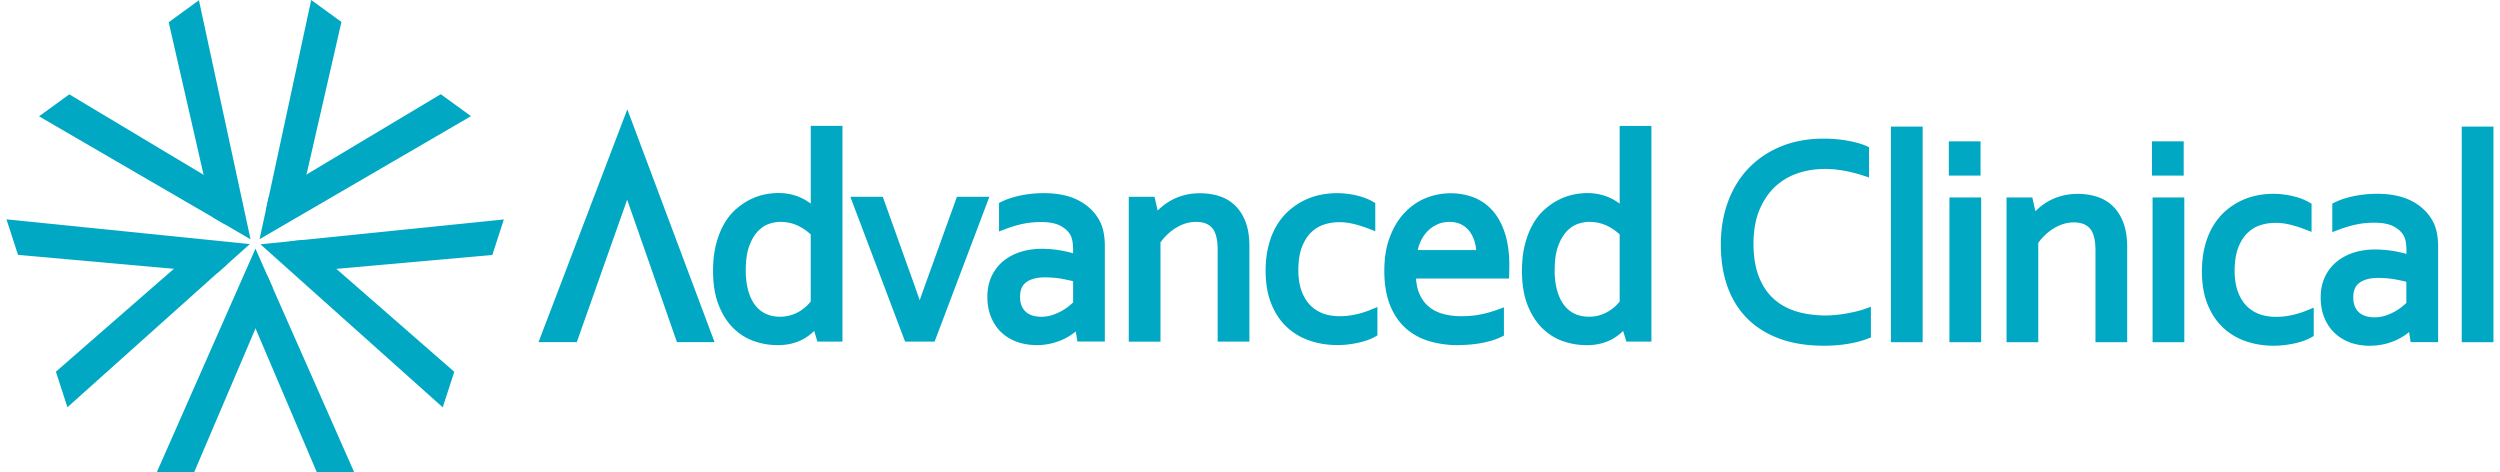 <svg xmlns="http://www.w3.org/2000/svg" xmlns:xlink="http://www.w3.org/1999/xlink" id="site-logo-svg" viewBox="0 0 756 143.61" height="48" width="254" style="display:block"><title>Advanced Clinical</title><defs fill="#00a8c3"><linearGradient id="aclogo-gradient" x1="-13.25" x2="-11.68" y1="378.42" y2="378.42" gradientTransform="matrix(0 22.16 22.16 0 -8322.46 387.97)" gradientUnits="userSpaceOnUse" fill="#00a8c3"><stop offset="0" stop-color="#00a8c3" fill="#00a8c3"></stop><stop offset="1" stop-color="#00a8c3" fill="#00a8c3"></stop></linearGradient><linearGradient xlink:href="#aclogo-gradient" id="aclogo-gradient-2" x1="-16.35" x2="-14.77" y1="378.52" y2="378.52" gradientTransform="matrix(37.41 0 0 -37.41 688.79 14258.97)" fill="#00a8c3"></linearGradient><linearGradient xlink:href="#aclogo-gradient" id="aclogo-gradient-3" x1="-16.4" x2="-14.82" y1="379.17" y2="379.17" gradientTransform="matrix(40.8 0 0 -40.8 745.97 15521.72)" fill="#00a8c3"></linearGradient><linearGradient xlink:href="#aclogo-gradient" id="aclogo-gradient-4" x1="-18.82" x2="-17.25" y1="378.88" y2="378.88" gradientTransform="matrix(27.69 0 0 -27.69 562.75 10528.49)" fill="#00a8c3"></linearGradient><linearGradient xlink:href="#aclogo-gradient" id="aclogo-gradient-5" x1="-17.34" x2="-15.76" y1="383.25" y2="383.25" gradientTransform="matrix(-46.96 0 0 46.96 -740.16 -17923.61)" fill="#00a8c3"></linearGradient><clipPath id="aclogopath" fill="#00a8c3"><path d="M45.67 143.59h11.36l23.92-56.05-5.26-11.97-30.02 68.02z" fill="#00a8c3"></path></clipPath><clipPath id="aclogopath-1" fill="#00a8c3"><path d="m90.2 72.94-13 1.32 55.41 49.56 3.51-10.8-45.91-40.08h-.01z" fill="#00a8c3"></path></clipPath><clipPath id="aclogopath-2" fill="#00a8c3"><path d="M79.71 59.92 76.93 72.7l64.27-37.39-9.19-6.67-52.3 31.28z" fill="#00a8c3"></path></clipPath><clipPath id="aclogopath-3" fill="#00a8c3"><path d="m49.31 6.76 13.59 59.4 11.29 6.59L58.5.08l-9.19 6.68z" fill="#00a8c3"></path></clipPath><clipPath id="aclogopath-4" fill="#00a8c3"><path d="m0 66.68 3.51 10.8 60.7 5.43 9.76-8.71L0 66.68z" fill="#00a8c3"></path></clipPath></defs><path fill="#00a8c3" d="m79.28 83.75 26.44 59.85H94.36L74.03 95.9l5.26-12.15Zm68.4-6.23 3.51-10.81-65.1 6.65 9.94 8.75 51.65-4.6ZM92.63 0 78.84 63.96l11.4-6.74 11.58-50.54L92.63 0ZM63.58 55.32 19.09 28.68 9.9 35.36l56.58 32.88-2.89-12.92Zm3.7 24.83L54.1 78.91l-39.08 34.08 3.51 10.8 48.75-43.64Zm412.88 24.76c-2.4 0-4.8-.41-7.1-1.23-2.36-.83-4.48-2.19-6.32-4.02-1.83-1.83-3.31-4.2-4.41-7.04-1.1-2.82-1.66-6.28-1.66-10.28 0-2.97.3-5.65.89-7.96.59-2.32 1.39-4.38 2.37-6.12.99-1.77 2.18-3.29 3.55-4.51 1.32-1.19 2.72-2.17 4.15-2.91a18.18 18.18 0 0 1 4.4-1.63c4.49-1 8.3-.47 11.32.9 1.06.48 2.07 1.08 3.02 1.8V38.28h9.65v65.55h-7.62l-.98-3.25-.27.27c-.79.77-1.71 1.46-2.73 2.06-1.04.61-2.25 1.11-3.6 1.47-1.33.36-2.89.55-4.64.55m-38.86 0c-3.07 0-5.99-.4-8.69-1.18-2.78-.81-5.23-2.14-7.27-3.95-2.05-1.82-3.67-4.21-4.82-7.11-1.13-2.86-1.71-6.32-1.71-10.29s.55-7.36 1.65-10.27c1.1-2.92 2.59-5.41 4.44-7.39 1.87-1.99 4.04-3.51 6.46-4.5 4.7-1.93 10.11-1.95 14.56-.25 2.2.84 4.15 2.19 5.77 4 1.6 1.79 2.87 4.1 3.77 6.88.89 2.73 1.35 6.03 1.35 9.79v.88c0 .26-.02.83-.04 1.71l-.05 1.42h-28.27c.12 1.78.46 3.33 1.02 4.62.7 1.6 1.65 2.92 2.84 3.91 1.19 1 2.63 1.73 4.28 2.2 1.71.48 3.58.72 5.57.72 2.13 0 4.07-.17 5.79-.51 1.74-.34 3.5-.84 5.25-1.47l1.97-.72v8.59l-.82.4c-1.58.78-3.54 1.39-5.82 1.83-2.23.43-4.66.65-7.24.65m-36.82 0c-2.92 0-5.72-.45-8.32-1.33-2.66-.9-5.01-2.3-7-4.17-2-1.87-3.59-4.26-4.72-7.1-1.13-2.81-1.7-6.16-1.7-9.97 0-2.82.3-5.4.89-7.67.59-2.29 1.42-4.34 2.47-6.09 1.06-1.77 2.31-3.3 3.73-4.54 1.41-1.24 2.93-2.26 4.52-3.05 1.59-.79 3.25-1.37 4.95-1.72 3.89-.81 7.58-.64 10.97.14 1.95.45 3.66 1.09 5.07 1.91l.73.43v8.55l-1.99-.76c-1.75-.66-3.37-1.17-4.82-1.5-2.86-.65-5.92-.71-8.85.27-1.43.47-2.72 1.27-3.85 2.37-1.14 1.1-2.07 2.59-2.79 4.44-.72 1.87-1.09 4.28-1.09 7.15 0 2.05.27 3.97.82 5.7.53 1.67 1.32 3.14 2.36 4.35 1.01 1.19 2.31 2.13 3.85 2.8 2.72 1.19 6.57 1.31 10.26.52 1.6-.34 3.19-.83 4.72-1.46l2.03-.83v8.6l-.72.43c-.57.34-1.27.66-2.18.99-.84.31-1.76.57-2.79.81-1.02.23-2.08.41-3.18.54-1.12.14-2.26.2-3.38.2m-91.32 0c-2.16 0-4.16-.33-5.96-.97-1.84-.65-3.45-1.63-4.8-2.91-1.35-1.28-2.4-2.86-3.14-4.69-.73-1.81-1.1-3.87-1.1-6.13s.42-4.31 1.24-6.1c.82-1.8 1.99-3.36 3.47-4.62 1.47-1.24 3.24-2.21 5.27-2.87 2-.65 4.23-.98 6.62-.98 2.2.03 4.28.22 6.2.59 1.17.22 2.26.48 3.27.77v-.89c0-1.04-.07-1.96-.2-2.74-.12-.7-.31-1.33-.59-1.86-.6-1.1-1.61-2.06-2.99-2.82-1.41-.78-3.42-1.18-5.95-1.18-1.96 0-3.83.19-5.55.55-1.75.37-3.52.9-5.25 1.56l-1.99.76v-8.66l.81-.41c.77-.39 1.67-.74 2.65-1.06.99-.32 2.04-.6 3.11-.82 1.06-.22 2.21-.4 3.43-.52 1.19-.12 2.41-.18 3.61-.18 4.38 0 8.04.8 10.9 2.39 2.9 1.61 5.02 3.8 6.3 6.5.49 1.04.84 2.2 1.05 3.43.2 1.17.3 2.49.3 3.9v28.88h-8.34l-.5-3.07c-.1.09-.2.17-.31.26-.93.75-2 1.42-3.18 2-1.18.58-2.49 1.04-3.88 1.38-1.4.34-2.92.52-4.5.52m-78.88 0c-2.4 0-4.79-.41-7.11-1.23-2.35-.83-4.48-2.19-6.32-4.02-1.83-1.83-3.31-4.2-4.41-7.04-1.1-2.82-1.66-6.28-1.66-10.28 0-2.97.3-5.65.89-7.96.59-2.32 1.39-4.38 2.37-6.13 1-1.78 2.19-3.29 3.54-4.51 1.33-1.19 2.73-2.17 4.15-2.91 1.43-.75 2.91-1.3 4.4-1.63 4.5-1 8.31-.47 11.32.9 1.06.48 2.07 1.08 3.03 1.8V38.27h9.64v65.56h-7.62l-.98-3.25c-.09.09-.18.18-.27.26-.79.77-1.71 1.46-2.74 2.06-1.04.61-2.26 1.11-3.6 1.47-1.32.36-2.89.55-4.64.55m143.54-1.08h-9.64V75.96c0-3.16-.57-5.41-1.69-6.68-1.08-1.23-2.68-1.83-4.88-1.83-2.06 0-4.01.56-5.95 1.72-1.85 1.1-3.49 2.61-4.86 4.5v30.18h-9.64V59.82h7.83l.95 4.19c.26-.26.53-.52.8-.76 1-.91 2.12-1.7 3.33-2.36 1.23-.68 2.59-1.21 4.04-1.58 3.2-.83 7.2-.76 10.48.28 1.85.58 3.48 1.54 4.85 2.84 1.36 1.3 2.45 3.01 3.24 5.06.77 2.02 1.15 4.5 1.15 7.38v28.97Zm-95.67 0h-8.98l-16.64-44.01h9.86l8.52 23.8c1.01 2.8 1.91 5.35 2.7 7.64.78-2.25 1.7-4.81 2.73-7.65l8.58-23.79h9.86l-16.64 44.01Zm199.01-36.4c-1.12 0-2.3.21-3.52.63-1.17.4-2.28 1.14-3.31 2.2-1.05 1.09-1.94 2.6-2.64 4.49-.71 1.91-1.07 4.44-1.07 7.51 0 2.22.25 4.24.75 6.02.48 1.73 1.18 3.21 2.07 4.4.87 1.15 1.95 2.05 3.19 2.65 1.26.62 2.75.93 4.41.93 1.25 0 2.39-.17 3.4-.49a12 12 0 0 0 2.75-1.27c.81-.51 1.52-1.06 2.09-1.63.44-.44.81-.85 1.1-1.23V71.26a15.132 15.132 0 0 0-3.95-2.68c-1.61-.75-3.38-1.13-5.26-1.13M315.7 84.31c-2.48 0-4.43.51-5.77 1.52-1.23.92-1.82 2.37-1.82 4.4 0 1.07.16 1.99.49 2.75.32.76.74 1.36 1.27 1.83.55.49 1.19.84 1.97 1.09 1.88.6 4.3.47 6.16-.17 1.12-.38 2.13-.83 3.01-1.36.87-.52 1.63-1.05 2.25-1.58.39-.33.71-.62.97-.86v-6.45c-.94-.23-2.01-.46-3.2-.69-1.61-.3-3.41-.47-5.34-.49m-80.43-16.86c-1.11 0-2.29.21-3.52.63-1.17.4-2.28 1.14-3.31 2.2-1.05 1.09-1.94 2.6-2.64 4.49-.71 1.91-1.07 4.44-1.07 7.51 0 2.22.25 4.24.74 6.02.48 1.72 1.17 3.2 2.07 4.4a8.833 8.833 0 0 0 3.19 2.65c1.26.62 2.74.93 4.41.93 1.25 0 2.39-.17 3.4-.49 1.02-.33 1.95-.76 2.76-1.27.81-.51 1.51-1.06 2.08-1.63.43-.43.8-.84 1.1-1.23V71.26a15.3 15.3 0 0 0-3.95-2.68c-1.61-.75-3.38-1.13-5.26-1.13m193.73 8.56h17.77c-.09-.92-.25-1.8-.5-2.62-.37-1.22-.91-2.28-1.61-3.17a7.127 7.127 0 0 0-2.52-2.04c-.99-.48-2.17-.73-3.51-.73s-2.56.25-3.7.77a9.808 9.808 0 0 0-3.03 2.14c-.87.91-1.58 2-2.12 3.23-.34.77-.59 1.58-.77 2.42M188.72 33.24 161.73 104h11.63l15.31-43.3 15.14 43.3h11.43l-26.52-70.76Zm529.74 71.87c-2.16 0-4.16-.32-5.96-.97-1.84-.66-3.45-1.64-4.8-2.92-1.35-1.28-2.41-2.86-3.14-4.69-.73-1.8-1.1-3.86-1.1-6.13s.41-4.3 1.23-6.1c.83-1.81 2-3.36 3.48-4.62 1.46-1.23 3.23-2.2 5.27-2.87 2.01-.65 4.23-.98 6.62-.98 2.2.03 4.28.23 6.2.59 1.17.22 2.26.48 3.27.77v-.89c0-1.03-.07-1.95-.2-2.75-.12-.71-.32-1.33-.59-1.85-.6-1.1-1.61-2.06-3-2.82-1.41-.78-3.41-1.18-5.95-1.18-1.96 0-3.83.18-5.55.55-1.75.37-3.52.9-5.25 1.56l-2 .76V61.9l.81-.41c.78-.39 1.67-.74 2.65-1.06 1-.32 2.04-.6 3.12-.82 1.05-.22 2.21-.4 3.43-.52 1.18-.12 2.4-.18 3.61-.18 4.38 0 8.05.81 10.9 2.39 2.9 1.61 5.01 3.8 6.3 6.49.49 1.03.84 2.19 1.05 3.43.2 1.18.3 2.49.3 3.9V104h-8.34l-.5-3.07c-.1.09-.2.17-.31.26-.93.75-2 1.42-3.18 2-1.18.58-2.49 1.05-3.88 1.38-1.4.34-2.92.52-4.5.52m-29.34 0c-2.92 0-5.72-.45-8.32-1.33-2.66-.9-5.01-2.3-7-4.17-2-1.88-3.59-4.27-4.72-7.09-1.13-2.81-1.71-6.16-1.71-9.97 0-2.83.3-5.41.89-7.68.59-2.28 1.42-4.33 2.47-6.09 1.06-1.77 2.31-3.3 3.73-4.55 1.4-1.24 2.92-2.26 4.51-3.04 1.59-.79 3.26-1.37 4.95-1.72 3.91-.81 7.59-.64 10.97.14 1.95.45 3.66 1.09 5.08 1.91l.73.43v8.55l-1.99-.76c-1.76-.66-3.38-1.17-4.82-1.5-2.87-.65-5.94-.71-8.85.26-1.45.48-2.71 1.26-3.85 2.37-1.14 1.1-2.07 2.59-2.79 4.44-.72 1.88-1.09 4.29-1.09 7.15 0 2.05.27 3.97.82 5.7.53 1.67 1.32 3.14 2.35 4.35 1.03 1.2 2.29 2.12 3.86 2.8 2.73 1.19 6.58 1.31 10.26.52 1.6-.34 3.19-.83 4.72-1.46l2.03-.83v8.6l-.72.43c-.56.34-1.27.66-2.17.99-.85.31-1.76.57-2.79.81-1.02.23-2.09.41-3.18.54-1.12.14-2.26.2-3.38.2m-136.68 0c-4.96 0-9.44-.7-13.3-2.09-3.91-1.41-7.24-3.47-9.9-6.12s-4.71-5.93-6.07-9.73c-1.35-3.77-2.03-8.07-2.03-12.8s.72-8.98 2.14-12.91c1.43-3.95 3.53-7.4 6.24-10.24 2.71-2.84 6.03-5.09 9.89-6.68 3.85-1.58 8.2-2.38 12.95-2.38 1.24 0 2.49.05 3.71.16 1.22.1 2.41.25 3.52.45 1.12.2 2.18.43 3.15.7 1.03.29 1.87.58 2.57.89l.88.39v9.21l-1.93-.63c-1.69-.55-3.55-1.02-5.55-1.4-5.03-.94-10.21-.7-14.57.89-2.61.95-4.9 2.38-6.81 4.25-1.91 1.88-3.45 4.26-4.57 7.06-1.12 2.82-1.69 6.18-1.69 9.98s.53 7.09 1.57 9.83c1.03 2.71 2.49 4.97 4.36 6.72 1.87 1.76 4.16 3.08 6.82 3.93 2.72.87 5.8 1.32 9.16 1.32.91 0 1.9-.05 2.93-.14 1.05-.1 2.11-.24 3.15-.42 1.03-.17 2.04-.38 3.11-.63 1.04-.25 1.9-.5 2.62-.75l1.97-.71v9.33l-.94.36c-1.8.7-3.89 1.24-6.23 1.62-2.31.37-4.71.55-7.15.55m203.56-1.08h-9.64V38.49h9.64v65.55Zm-93.97 0h-9.65v-44h9.65v44.02Zm-61.75 0h-9.65v-44h9.65v44.02Zm-17.79 0h-9.65V38.49h9.65v65.55Zm62.18 0H635V76.13c0-3.16-.57-5.41-1.69-6.68-1.09-1.23-2.68-1.84-4.89-1.84-2.03 0-4.03.58-5.95 1.72-1.86 1.1-3.49 2.61-4.86 4.5v30.18h-9.64V60.02h7.83l.95 4.19c.26-.26.52-.51.79-.76 1-.9 2.12-1.7 3.33-2.37 1.22-.67 2.58-1.21 4.04-1.58 3.2-.83 7.21-.76 10.48.28 1.85.58 3.48 1.54 4.85 2.84 1.37 1.31 2.45 3.01 3.24 5.06.77 2.03 1.16 4.51 1.16 7.38v28.97Zm76.32-19.54c-2.48 0-4.43.51-5.77 1.52-1.23.93-1.83 2.37-1.83 4.4 0 1.06.16 1.99.49 2.75.32.76.73 1.35 1.27 1.83.55.49 1.2.84 1.97 1.09 1.87.6 4.3.47 6.16-.17 1.12-.38 2.14-.84 3.02-1.36.88-.53 1.63-1.06 2.25-1.59.38-.33.71-.61.97-.85v-6.45c-.94-.23-2.01-.46-3.2-.69-1.61-.3-3.41-.47-5.34-.49m-59.14-31.09h-9.64V42.96h9.64v10.42Zm-61.75 0h-9.64V42.96h9.64v10.42Z"></path><g clip-path="url(#aclogopath)"><path fill="url(#aclogo-gradient)" d="M26.79 73.06h73.04v73.04H26.79z" transform="rotate(-45 63.308 109.577)"></path></g><g clip-path="url(#aclogopath-1)"><path fill="url(#aclogo-gradient-2)" d="M77.2 72.94h58.92v50.87H77.2z"></path></g><g clip-path="url(#aclogopath-2)"><path fill="url(#aclogo-gradient-3)" d="M76.93 28.64h64.26V72.7H76.93z"></path></g><g clip-path="url(#aclogopath-3)"><path fill="url(#aclogo-gradient-4)" d="M27.26 1.93h68.98v68.98H27.26z" transform="rotate(-45 61.747 36.424)"></path></g><g clip-path="url(#aclogopath-4)"><path fill="url(#aclogo-gradient-5)" d="M0 66.68h73.97v16.24H0z"></path></g></svg>